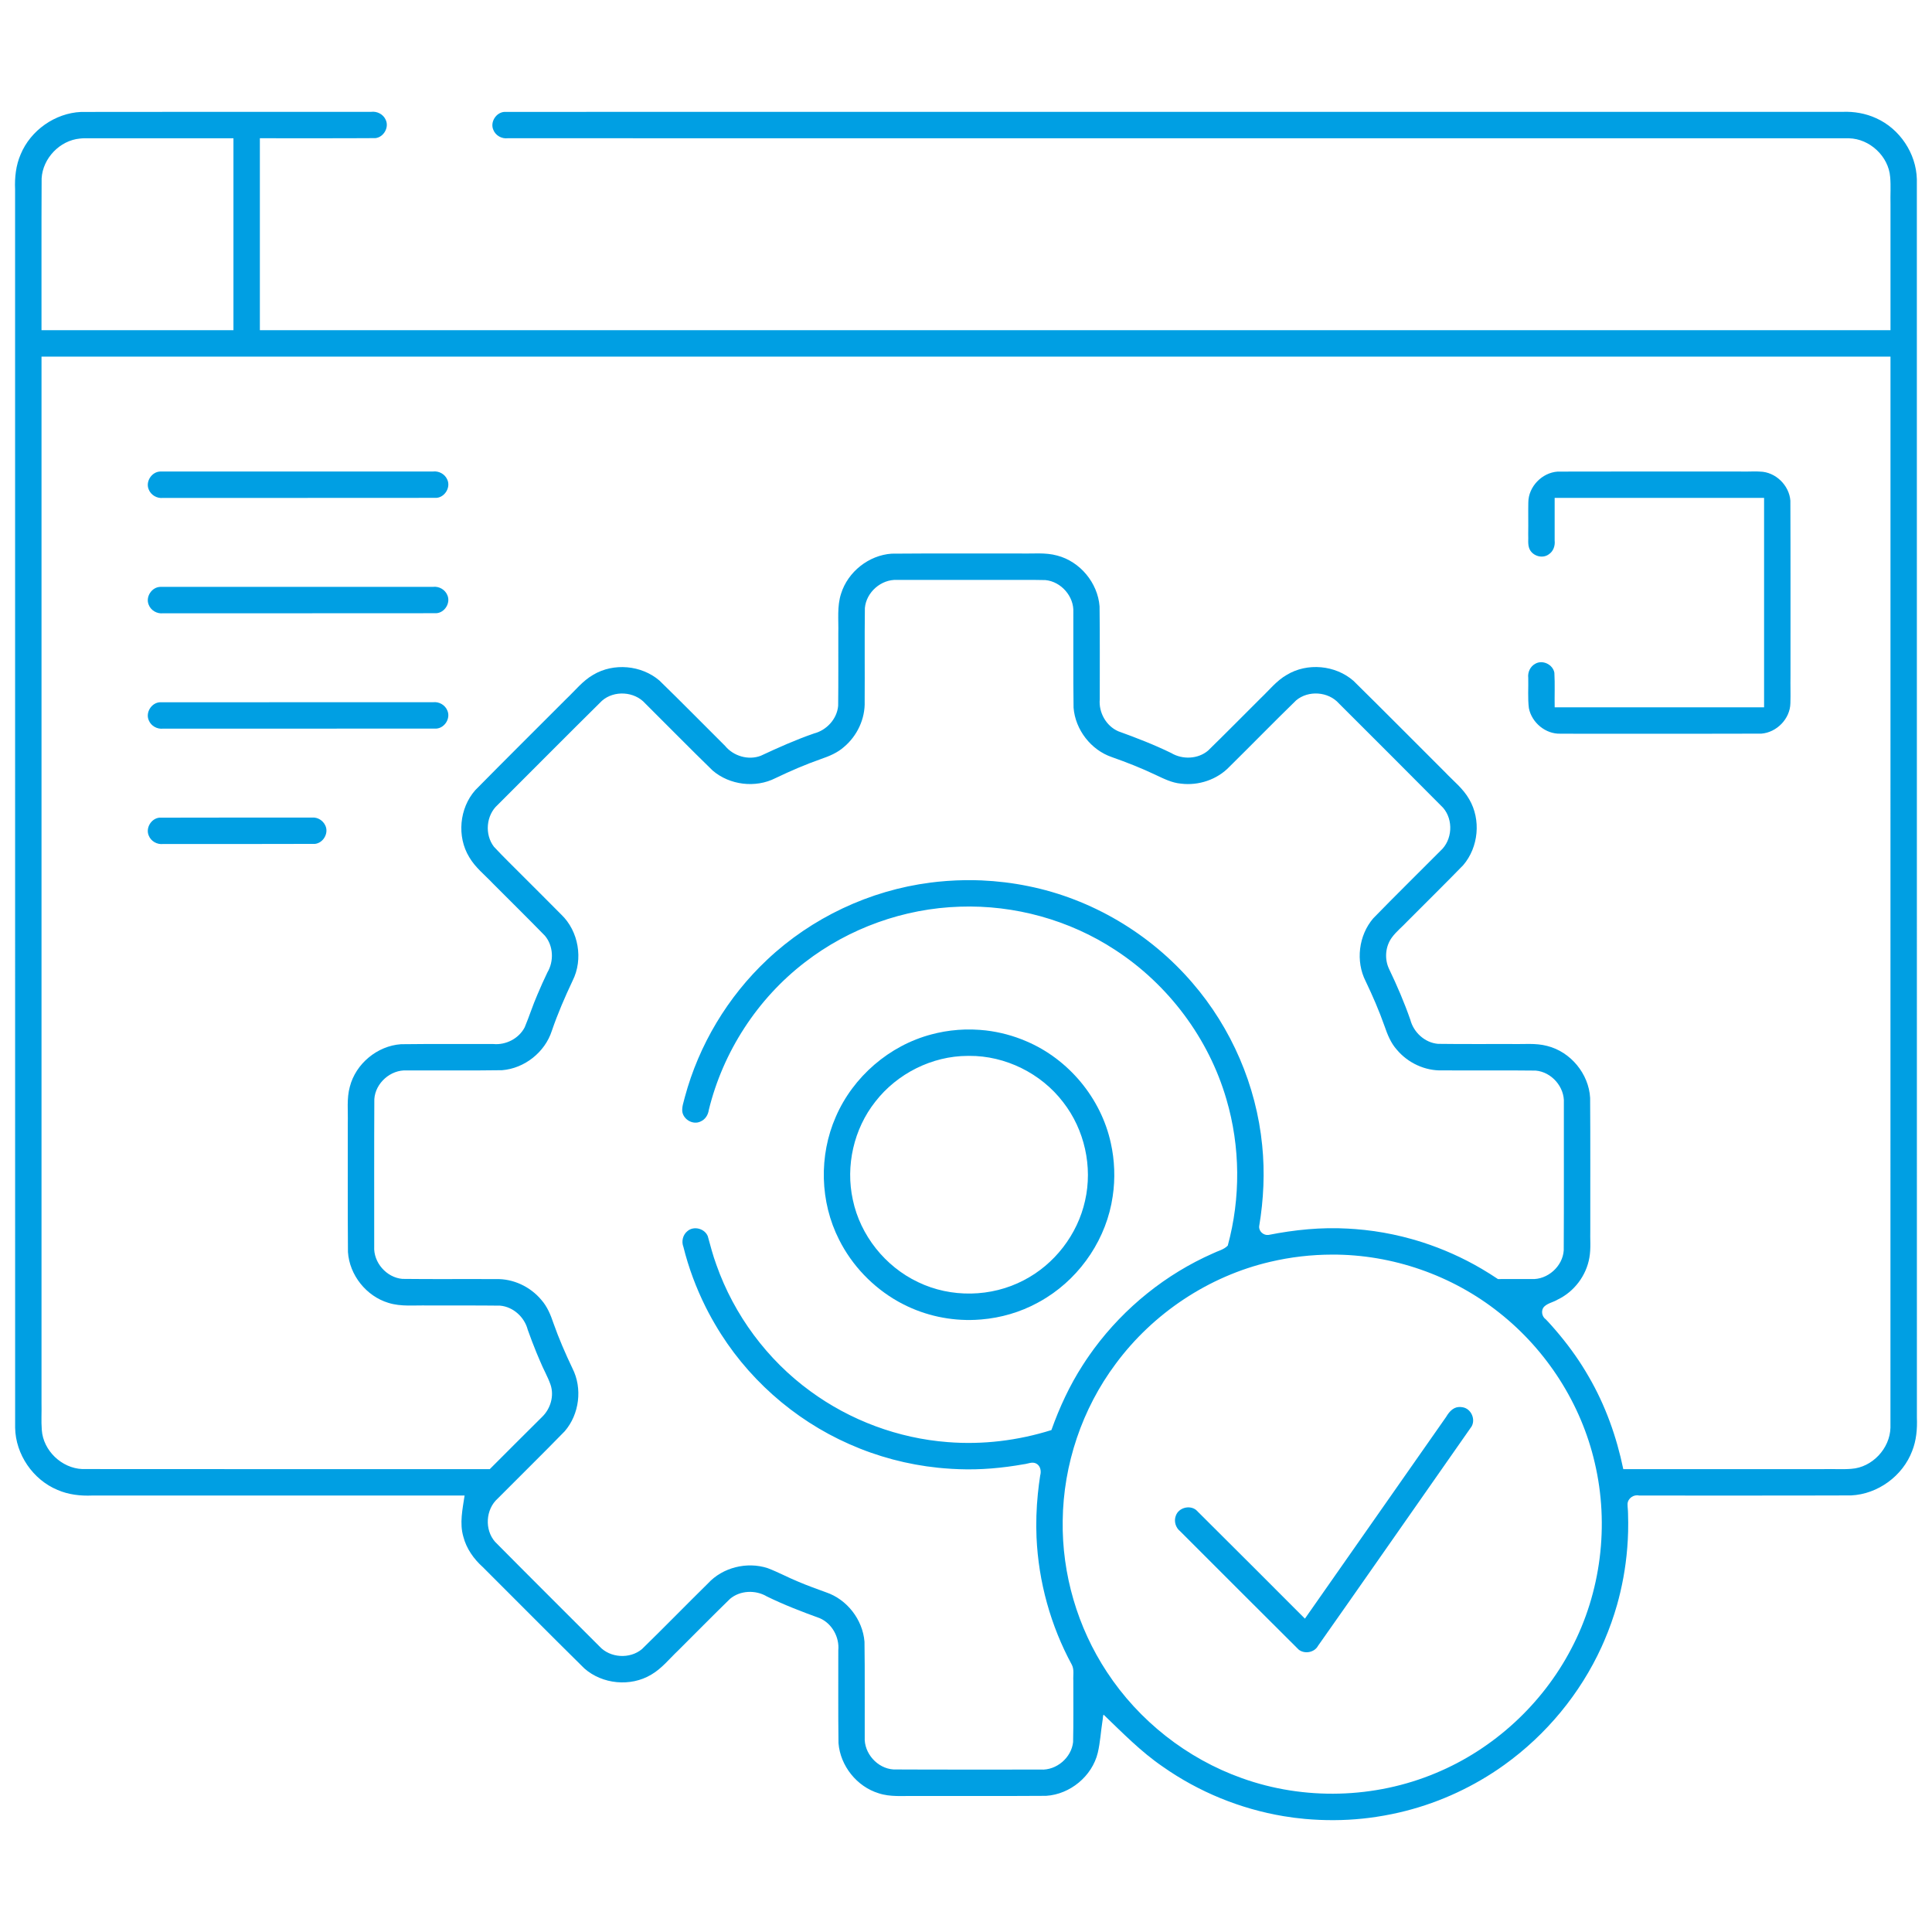 <?xml version="1.0" encoding="UTF-8" standalone="no"?>
<svg
   id="Capa_1"
   enable-background="new 0 0 512 512"
   height="512"
   viewBox="0 0 512 512"
   width="512"
   version="1.1"
   sodipodi:docname="settings.svg"
   inkscape:version="1.1 (c4e8f9e, 2021-05-24)"
   xmlns:inkscape="http://www.inkscape.org/namespaces/inkscape"
   xmlns:sodipodi="http://sodipodi.sourceforge.net/DTD/sodipodi-0.dtd"
   xmlns="http://www.w3.org/2000/svg"
   xmlns:svg="http://www.w3.org/2000/svg">
  <defs
     id="defs847" />
  <sodipodi:namedview
     id="namedview845"
     pagecolor="#ffffff"
     bordercolor="#000000"
     borderopacity="0.25"
     inkscape:pageshadow="2"
     inkscape:pageopacity="0.0"
     inkscape:pagecheckerboard="0"
     showgrid="false"
     inkscape:zoom="1.2207031"
     inkscape:cx="256"
     inkscape:cy="255.5904"
     inkscape:window-width="1920"
     inkscape:window-height="1080"
     inkscape:window-x="1440"
     inkscape:window-y="0"
     inkscape:window-maximized="0"
     inkscape:current-layer="Capa_1" />
  <g
     id="g842"
     style="fill:#009fe3;fill-opacity:1">
    <g
       id="g840"
       style="fill:#009fe3;fill-opacity:1">
      <path
         id="path824"
         d="m 488.293,29.639 c -118.195,0.006 -236.39,-0.006 -354.585,0.01 -2.239,0.117 -3.89,2.723 -2.961,4.786 0.592,1.491 2.225,2.397 3.804,2.203 118.486,0.003 236.972,-0.007 355.458,0.012 5.491,0.133 10.483,4.771 10.906,10.269 0.213,2.4 0.013,4.813 0.086,7.219 0,11.123 0,22.246 0,33.369 -144.044,10e-7 -288.089,0 -432.133,0 0,-16.956 -10e-7,-33.913 0,-50.869 10.216,-0.013 20.433,0.036 30.648,-0.033 2.196,-0.267 3.674,-2.891 2.682,-4.892 -0.65,-1.458 -2.287,-2.278 -3.848,-2.075 -25.621,0.006 -51.243,-0.021 -76.864,0.027 -6.89,0.311 -13.36,4.863 -16.007,11.23 -1.269,2.918 -1.615,6.139 -1.48,9.293 0.006,109.397 -0.004,218.793 0.011,328.19 0.13,7.053 4.727,13.775 11.245,16.47 2.887,1.255 6.071,1.618 9.194,1.482 32.89,0 65.78,0 98.671,0 -0.532,3.596 -1.376,7.327 -0.329,10.915 0.815,3.16 2.765,5.909 5.173,8.066 8.96,8.938 17.869,17.931 26.876,26.821 4.766,4.228 12.262,4.95 17.734,1.673 2.809,-1.622 4.826,-4.224 7.155,-6.419 4.575,-4.555 9.104,-9.159 13.725,-13.665 2.7,-2.288 6.815,-2.421 9.808,-0.627 4.535,2.215 9.248,4.029 13.989,5.746 3.248,1.411 5.241,5.034 4.906,8.529 0.023,8.19 -0.058,16.383 0.053,24.571 0.471,6.032 4.864,11.531 10.655,13.299 3.096,1.026 6.385,0.656 9.585,0.717 11.594,-0.015 23.189,0.04 34.782,-0.04 6.369,-0.398 12.2,-5.212 13.698,-11.431 0.645,-2.761 0.801,-5.605 1.237,-8.402 0.122,-0.499 0.082,-1.461 0.302,-1.677 5.023,4.815 9.91,9.841 15.683,13.779 9.518,6.694 20.554,11.205 32.03,13.121 0.808,0.137 1.904,0.298 2.824,0.418 0.812,0.099 1.915,0.225 2.84,0.311 5.106,0.455 10.255,0.444 15.354,-0.094 0.384,-0.049 1.162,-0.129 1.548,-0.178 2.671,-0.332 5.504,-0.84 8.017,-1.425 9.39,-2.16 18.353,-6.107 26.318,-11.523 0.394,-0.284 1.095,-0.754 1.598,-1.122 11.094,-7.966 20.091,-18.842 25.763,-31.271 0.156,-0.35 0.475,-1.067 0.689,-1.561 1.353,-3.143 2.531,-6.458 3.436,-9.673 0.273,-0.992 0.604,-2.241 0.857,-3.343 0.589,-2.515 1.058,-5.086 1.382,-7.571 0.358,-2.678 0.589,-5.564 0.661,-8.351 0.036,-1.51 0.035,-3.312 -0.023,-4.82 0.01,-0.815 -0.138,-1.642 -0.129,-2.519 0.051,-1.511 1.643,-2.604 3.08,-2.249 18.716,-0.011 37.432,0.033 56.148,-0.033 7.083,-0.322 13.706,-5.149 16.201,-11.784 1.116,-2.8 1.371,-5.847 1.253,-8.834 -0.003,-109.397 0.008,-218.795 -0.013,-328.192 -0.172,-6.853 -4.541,-13.375 -10.796,-16.172 -2.772,-1.271 -5.859,-1.802 -8.899,-1.679 z M 22.445,36.641 c 13.141,0 26.281,0 39.422,0 0,16.956 -10e-7,33.911 0,50.867 -16.956,10e-7 -33.911,0 -50.867,0 0.013,-13.412 -0.035,-26.826 0.032,-40.237 0.304,-5.337 4.834,-10.062 10.165,-10.554 0.414,-0.049 0.831,-0.071 1.248,-0.076 z M 13,94.508 c 162.667,0 325.333,10e-7 488,0 -0.003,94.612 0.007,189.223 -0.012,283.835 -0.133,5.525 -4.832,10.545 -10.37,10.912 -2.4,0.196 -4.813,0.006 -7.218,0.077 -17.738,0 -35.476,0 -53.214,0 -1.777,-8.576 -4.747,-16.937 -9.167,-24.516 -0.557,-0.961 -1.118,-1.907 -1.664,-2.763 -2.414,-3.815 -5.182,-7.398 -8.18,-10.77 -0.396,-0.426 -0.999,-1.123 -1.5,-1.625 -1.12,-0.757 -1.394,-2.505 -0.375,-3.457 0.982,-0.898 2.386,-1.109 3.506,-1.804 4.366,-2.088 7.586,-6.347 8.4,-11.117 0.444,-2.475 0.155,-5 0.237,-7.499 -0.016,-11.615 0.042,-23.231 -0.042,-34.845 -0.361,-6.384 -5.185,-12.214 -11.394,-13.753 -3.087,-0.826 -6.302,-0.416 -9.453,-0.509 -6.488,-0.016 -12.979,0.043 -19.465,-0.045 -3.482,-0.289 -6.472,-3.037 -7.336,-6.379 -1.599,-4.594 -3.522,-9.069 -5.629,-13.451 -1.273,-2.665 -1.009,-5.98 0.748,-8.368 1.181,-1.605 2.77,-2.847 4.12,-4.305 4.924,-4.948 9.907,-9.84 14.771,-14.846 4.076,-4.746 4.766,-12.068 1.59,-17.469 -1.598,-2.833 -4.209,-4.855 -6.408,-7.188 -8.089,-8.068 -16.128,-16.188 -24.268,-24.204 -4.774,-4.17 -12.23,-4.869 -17.662,-1.577 -2.727,1.553 -4.673,4.07 -6.923,6.194 -4.647,4.629 -9.25,9.305 -13.944,13.883 -2.688,2.27 -6.774,2.423 -9.757,0.643 -4.553,-2.224 -9.284,-4.049 -14.046,-5.771 -3.239,-1.417 -5.229,-5.032 -4.896,-8.523 -0.02,-8.195 0.059,-16.393 -0.055,-24.587 -0.484,-6.228 -5.169,-11.875 -11.223,-13.45 -3.168,-0.882 -6.478,-0.456 -9.717,-0.552 -11.388,0.019 -22.777,-0.049 -34.164,0.047 -6.051,0.416 -11.584,4.798 -13.393,10.586 -1.111,3.379 -0.641,6.972 -0.737,10.461 -0.014,6.42 0.037,12.844 -0.041,19.262 -0.293,3.482 -3.042,6.474 -6.387,7.335 -4.828,1.666 -9.496,3.755 -14.118,5.913 -3.297,1.265 -7.247,0.088 -9.465,-2.62 -5.803,-5.771 -11.537,-11.615 -17.403,-17.321 -4.771,-4.079 -12.127,-4.742 -17.528,-1.524 -2.822,1.62 -4.843,4.233 -7.181,6.433 -8.035,8.056 -16.121,16.062 -24.104,24.168 -4.208,4.782 -4.903,12.286 -1.582,17.734 1.601,2.754 4.158,4.731 6.314,7.02 4.58,4.599 9.209,9.154 13.739,13.801 2.262,2.676 2.426,6.746 0.662,9.724 -0.956,1.988 -1.795,3.859 -2.657,5.908 -1.236,2.827 -2.158,5.783 -3.352,8.623 -1.535,2.99 -4.982,4.757 -8.304,4.446 -8.163,0.018 -16.328,-0.054 -24.49,0.05 -6.283,0.438 -11.999,5.174 -13.559,11.283 -0.859,3.118 -0.444,6.374 -0.539,9.561 0.017,11.412 -0.044,22.826 0.046,34.238 0.404,6.107 4.857,11.689 10.713,13.46 3.41,1.078 7.024,0.594 10.536,0.699 6.352,0.014 12.708,-0.037 19.058,0.041 3.481,0.294 6.476,3.038 7.338,6.383 0.712,2.037 1.494,4.048 2.305,6.048 0.261,0.621 0.642,1.533 0.958,2.265 0.857,2.12 2.031,4.104 2.784,6.264 0.999,2.965 -0.008,6.356 -2.222,8.509 -4.654,4.593 -9.254,9.243 -13.887,13.859 -35.995,-0.002 -71.992,0.013 -107.987,-0.021 -5.457,-0.223 -10.359,-4.887 -10.73,-10.359 -0.192,-2.401 -0.008,-4.814 -0.076,-7.22 0,-92.408 0,-184.816 0,-277.224 0.667,10e-7 1.333,0 2,0 z m 253.754,59.17 c 3.432,0.029 6.869,-0.035 10.299,0.051 4.168,0.395 7.617,4.353 7.393,8.543 0.038,8.424 -0.062,16.851 0.06,25.274 0.464,5.846 4.606,11.216 10.168,13.104 3.919,1.379 7.79,2.9 11.543,4.688 2.163,1.011 4.342,2.129 6.762,2.336 4.673,0.578 9.599,-1.068 12.856,-4.5 5.912,-5.829 11.704,-11.78 17.653,-17.569 3.226,-2.716 8.513,-2.361 11.322,0.797 9.208,9.215 18.45,18.396 27.615,27.652 2.799,3.208 2.489,8.575 -0.689,11.42 -5.929,5.983 -11.962,11.867 -17.827,17.912 -3.858,4.51 -4.696,11.344 -1.999,16.64 1.864,3.888 3.577,7.849 5.012,11.917 0.765,2.207 1.641,4.431 3.218,6.2 2.948,3.539 7.529,5.692 12.152,5.519 8.221,0.056 16.446,-0.05 24.666,0.055 4.223,0.346 7.727,4.361 7.483,8.595 -0.011,13.014 0.037,26.029 -0.033,39.042 -0.275,4.257 -4.298,7.838 -8.561,7.607 -2.958,0.001 -5.917,0.003 -8.875,0.004 -1.45,-0.959 -2.831,-1.848 -4.367,-2.745 -4.955,-2.905 -10.232,-5.259 -15.7,-7.019 -0.805,-0.25 -1.875,-0.585 -2.794,-0.836 -1.673,-0.469 -3.248,-0.86 -4.985,-1.222 -3.267,-0.691 -6.58,-1.159 -9.909,-1.418 -0.601,-0.036 -1.346,-0.097 -2.019,-0.131 -7.053,-0.406 -14.132,0.31 -21.047,1.682 -1.306,0.159 -2.592,-0.973 -2.455,-2.307 1.182,-7.075 1.529,-14.327 0.795,-21.478 -1.559,-15.794 -8.124,-31.035 -18.504,-43.038 -11.181,-13.017 -26.723,-22.264 -43.567,-25.632 -4.04,-0.827 -8.146,-1.317 -12.264,-1.502 -0.445,-0.015 -1.264,-0.046 -1.852,-0.057 -3.273,-0.066 -6.548,0.085 -9.804,0.414 -0.481,0.055 -1.314,0.142 -1.931,0.228 -16.092,2.066 -31.478,9.304 -43.279,20.448 -10.432,9.803 -18.062,22.539 -21.79,36.36 -0.294,1.289 -0.843,2.599 -0.672,3.936 0.356,2.108 2.871,3.524 4.826,2.565 1.236,-0.521 2.007,-1.744 2.183,-3.043 3.762,-15.419 12.874,-29.479 25.467,-39.15 11.702,-9.06 26.301,-14.287 41.093,-14.739 14.459,-0.503 29.046,3.526 41.147,11.469 14.081,9.158 24.779,23.424 29.47,39.567 3.701,12.566 3.797,26.151 0.358,38.786 -1.074,1.098 -2.623,1.403 -3.953,2.071 -12.442,5.488 -23.373,14.303 -31.467,25.224 -0.296,0.423 -0.815,1.105 -1.181,1.645 -0.639,0.909 -1.309,1.913 -1.838,2.744 -3.462,5.365 -6.155,11.192 -8.297,17.199 -8.857,2.781 -18.237,3.934 -27.498,3.188 -13.076,-0.998 -25.825,-5.743 -36.397,-13.498 -11.417,-8.316 -20.189,-20.161 -24.888,-33.476 -0.917,-2.485 -1.584,-5.054 -2.284,-7.602 -0.827,-2.022 -3.683,-2.787 -5.367,-1.356 -1.245,0.976 -1.665,2.741 -1.091,4.198 1.365,5.499 3.358,10.837 5.884,15.908 0.182,0.342 0.548,1.075 0.741,1.44 0.579,1.101 1.163,2.15 1.755,3.152 8.129,13.978 20.78,25.246 35.574,31.763 7.447,3.312 15.419,5.428 23.525,6.265 0.42,0.042 1.111,0.111 1.584,0.146 1.335,0.113 2.722,0.195 3.957,0.235 5.677,0.222 11.518,-0.296 17.163,-1.306 1.114,-0.104 2.259,-0.767 3.346,-0.171 1.113,0.603 1.351,2.014 1.022,3.149 -0.253,1.644 -0.463,3.278 -0.619,4.856 -0.389,3.817 -0.513,7.833 -0.35,11.556 0.518,11.778 3.751,23.423 9.375,33.783 0.653,1.311 0.282,2.806 0.377,4.212 -0.021,5.414 0.065,10.833 -0.06,16.245 -0.45,4.143 -4.414,7.522 -8.582,7.284 -13.009,-0.011 -26.019,0.037 -39.026,-0.033 -4.262,-0.269 -7.848,-4.3 -7.613,-8.567 -0.04,-8.428 0.065,-16.858 -0.062,-25.284 -0.472,-5.848 -4.623,-11.219 -10.193,-13.094 -2.476,-0.91 -4.969,-1.79 -7.342,-2.808 -2.753,-1.121 -5.373,-2.557 -8.153,-3.605 -5.454,-1.765 -11.865,-0.199 -15.771,4.033 -5.868,5.774 -11.609,11.678 -17.504,17.422 -3.211,2.705 -8.469,2.379 -11.296,-0.736 -9.214,-9.228 -18.471,-18.414 -27.64,-27.684 -2.835,-3.215 -2.503,-8.622 0.702,-11.471 5.913,-5.959 11.915,-11.831 17.768,-17.848 3.882,-4.508 4.731,-11.366 2.024,-16.672 -1.859,-3.9 -3.584,-7.864 -5.021,-11.94 -0.737,-2.204 -1.641,-4.4 -3.196,-6.165 -2.937,-3.53 -7.494,-5.683 -12.104,-5.529 -8.245,-0.054 -16.493,0.05 -24.736,-0.055 -4.216,-0.357 -7.713,-4.364 -7.469,-8.595 0.011,-13.014 -0.037,-26.03 0.033,-39.044 0.277,-4.275 4.333,-7.856 8.61,-7.605 8.409,-0.035 16.821,0.067 25.229,-0.06 5.944,-0.469 11.372,-4.752 13.198,-10.432 1.554,-4.544 3.462,-8.953 5.512,-13.292 2.86,-5.675 1.596,-13.107 -2.995,-17.509 -3.255,-3.302 -6.555,-6.562 -9.828,-9.847 -2.679,-2.698 -5.422,-5.343 -8.015,-8.123 -2.53,-3.255 -2.097,-8.371 0.99,-11.121 9.208,-9.191 18.369,-18.431 27.621,-27.576 3.215,-2.836 8.626,-2.503 11.473,0.706 5.97,5.921 11.847,11.937 17.879,17.794 4.507,3.853 11.335,4.691 16.628,1.999 3.937,-1.882 7.943,-3.623 12.064,-5.065 2.179,-0.75 4.356,-1.645 6.098,-3.198 3.501,-2.937 5.635,-7.473 5.481,-12.061 0.057,-8.251 -0.05,-16.504 0.056,-24.753 0.362,-4.178 4.306,-7.649 8.5,-7.457 9.683,-7.2e-4 19.367,-0.003 29.05,2e-5 z m 86.305,178.805 c 15.937,-0.049 31.818,5.479 44.28,15.413 12.565,9.923 21.689,24.15 25.29,39.765 3.877,16.469 1.67,34.307 -6.227,49.282 -7.673,14.704 -20.598,26.595 -35.925,32.95 -16.163,6.772 -34.846,7.273 -51.341,1.347 -14.562,-5.173 -27.324,-15.219 -35.795,-28.143 -7.786,-11.805 -11.937,-25.964 -11.714,-40.107 0.164,-14.864 5.134,-29.631 14.03,-41.545 9.925,-13.431 24.67,-23.246 40.948,-27.045 5.387,-1.27 10.919,-1.911 16.453,-1.916 z"
         style="fill:#009fe3;fill-opacity:1" />
      <path
         id="path826"
         d="m 42.434,124.961 c -2.236,0.085 -3.905,2.652 -3.033,4.725 0.577,1.518 2.228,2.471 3.831,2.267 24.151,-0.002 48.303,0.011 72.454,-0.016 2.248,-0.185 3.826,-2.851 2.822,-4.896 -0.638,-1.425 -2.219,-2.275 -3.758,-2.088 -24.105,-0.004 -48.211,-7.7e-4 -72.316,0.008 z"
         style="fill:#009fe3;fill-opacity:1" />
      <path
         id="path828"
         d="m 42.434,155.531 c -2.226,0.085 -3.895,2.631 -3.041,4.702 0.566,1.536 2.228,2.491 3.84,2.29 24.128,-0.002 48.257,0.012 72.385,-0.016 2.249,-0.123 3.873,-2.762 2.92,-4.818 -0.611,-1.466 -2.22,-2.36 -3.787,-2.166 -24.105,-0.004 -48.211,-7.7e-4 -72.316,0.008 z"
         style="fill:#009fe3;fill-opacity:1" />
      <path
         id="path830"
         d="m 42.41,186.105 c -2.255,0.096 -3.911,2.723 -2.979,4.793 0.594,1.488 2.225,2.391 3.801,2.198 24.15,-0.002 48.301,0.011 72.451,-0.016 2.201,-0.186 3.784,-2.75 2.868,-4.787 -0.598,-1.486 -2.224,-2.392 -3.802,-2.197 -24.113,-0.004 -48.227,-4.7e-4 -72.34,0.01 z"
         style="fill:#009fe3;fill-opacity:1" />
      <path
         id="path832"
         d="m 82.781,216.668 c -13.528,0.011 -27.059,-0.024 -40.586,0.025 -2.157,0.253 -3.657,2.77 -2.767,4.772 0.592,1.491 2.225,2.397 3.804,2.203 13.416,-0.01 26.834,0.03 40.25,-0.029 2.21,-0.248 3.715,-2.886 2.718,-4.898 -0.597,-1.28 -1.988,-2.191 -3.419,-2.073 z"
         style="fill:#009fe3;fill-opacity:1" />
      <path
         id="path834"
         d="m 463.285,124.963 c -16.825,-0.013 -33.652,-0.03 -50.477,0.016 -4.149,0.268 -7.768,3.991 -7.789,8.177 -0.056,2.792 0.022,5.587 -0.027,8.38 0.092,1.341 -0.213,2.788 0.38,4.04 0.895,1.837 3.494,2.558 5.137,1.28 1.164,-0.793 1.645,-2.246 1.491,-3.606 0,-3.766 0,-7.533 0,-11.299 18.5,0 37,0 55.5,0 0,18.5 0,37 0,55.5 -18.498,0 -36.996,0 -55.494,0 -0.061,-3.051 0.092,-6.109 -0.079,-9.155 -0.378,-2.195 -3.125,-3.526 -5.066,-2.392 -1.332,0.711 -2.047,2.259 -1.86,3.738 0.067,2.675 -0.165,5.37 0.168,8.03 0.752,3.835 4.433,6.904 8.374,6.763 4.343,0.043 8.687,0.001 13.03,0.019 13.4,-0.011 26.801,0.03 40.199,-0.032 4.074,-0.31 7.622,-3.938 7.7,-8.051 0.08,-2.4 -0.019,-4.803 0.027,-7.205 -0.012,-15.495 0.033,-30.992 -0.031,-46.486 -0.31,-4.073 -3.938,-7.624 -8.051,-7.7 -1.043,-0.078 -2.088,-0.027 -3.132,-0.017 z"
         style="fill:#009fe3;fill-opacity:1" />
      <path
         id="path836"
         d="m 255.758,272.832 c -2.481,0.076 -4.957,0.368 -7.379,0.916 -0.445,0.109 -0.965,0.226 -1.502,0.37 -11.187,2.931 -20.788,11.228 -25.379,21.835 -4.523,10.288 -4.224,22.572 0.88,32.595 3.431,6.842 8.961,12.598 15.621,16.362 0.308,0.16 0.974,0.542 1.433,0.763 5.851,2.986 12.48,4.399 19.04,4.102 0.425,-0.021 1.046,-0.051 1.557,-0.102 5.199,-0.428 10.318,-1.911 14.906,-4.402 0.692,-0.365 1.614,-0.891 2.367,-1.375 9.345,-5.865 15.996,-15.892 17.572,-26.832 0.715,-4.669 0.519,-9.642 -0.494,-14.139 -2.586,-11.901 -11.223,-22.271 -22.442,-27 -3.392,-1.461 -7,-2.417 -10.667,-2.851 -0.33,-0.029 -1.107,-0.118 -1.608,-0.147 -1.299,-0.1 -2.603,-0.121 -3.906,-0.095 z m 1.041,6.986 c 9.619,-0.073 19.106,4.626 24.941,12.263 5.681,7.278 7.873,17.127 5.811,26.128 -1.985,8.957 -8.098,16.884 -16.258,21.081 -8.588,4.503 -19.28,4.703 -28.015,0.479 -8.685,-4.115 -15.293,-12.379 -17.267,-21.8 -1.975,-8.985 0.243,-18.795 5.958,-26.016 5.779,-7.454 15.035,-12.109 24.486,-12.131 0.115,-0.001 0.229,-0.004 0.344,-0.004 z"
         style="fill:#009fe3;fill-opacity:1" />
      <path
         id="path838"
         d="m 386.508,372.881 c -1.501,0.132 -2.533,1.368 -3.244,2.58 -12.483,17.832 -24.965,35.663 -37.448,53.495 -9.609,-9.596 -19.182,-19.229 -28.826,-28.789 -1.725,-1.385 -4.637,-0.615 -5.379,1.494 -0.577,1.462 -0.058,3.207 1.175,4.165 10.46,10.444 20.884,20.925 31.375,31.336 1.564,1.244 4.171,0.787 5.129,-1.001 5.341,-7.534 10.597,-15.128 15.907,-22.684 8.268,-11.818 16.547,-23.629 24.795,-35.46 1.101,-1.934 -0.145,-4.713 -2.372,-5.077 -0.365,-0.081 -0.742,-0.087 -1.114,-0.06 z"
         style="fill:#009fe3;fill-opacity:1" />
    </g>
  </g>
</svg>

